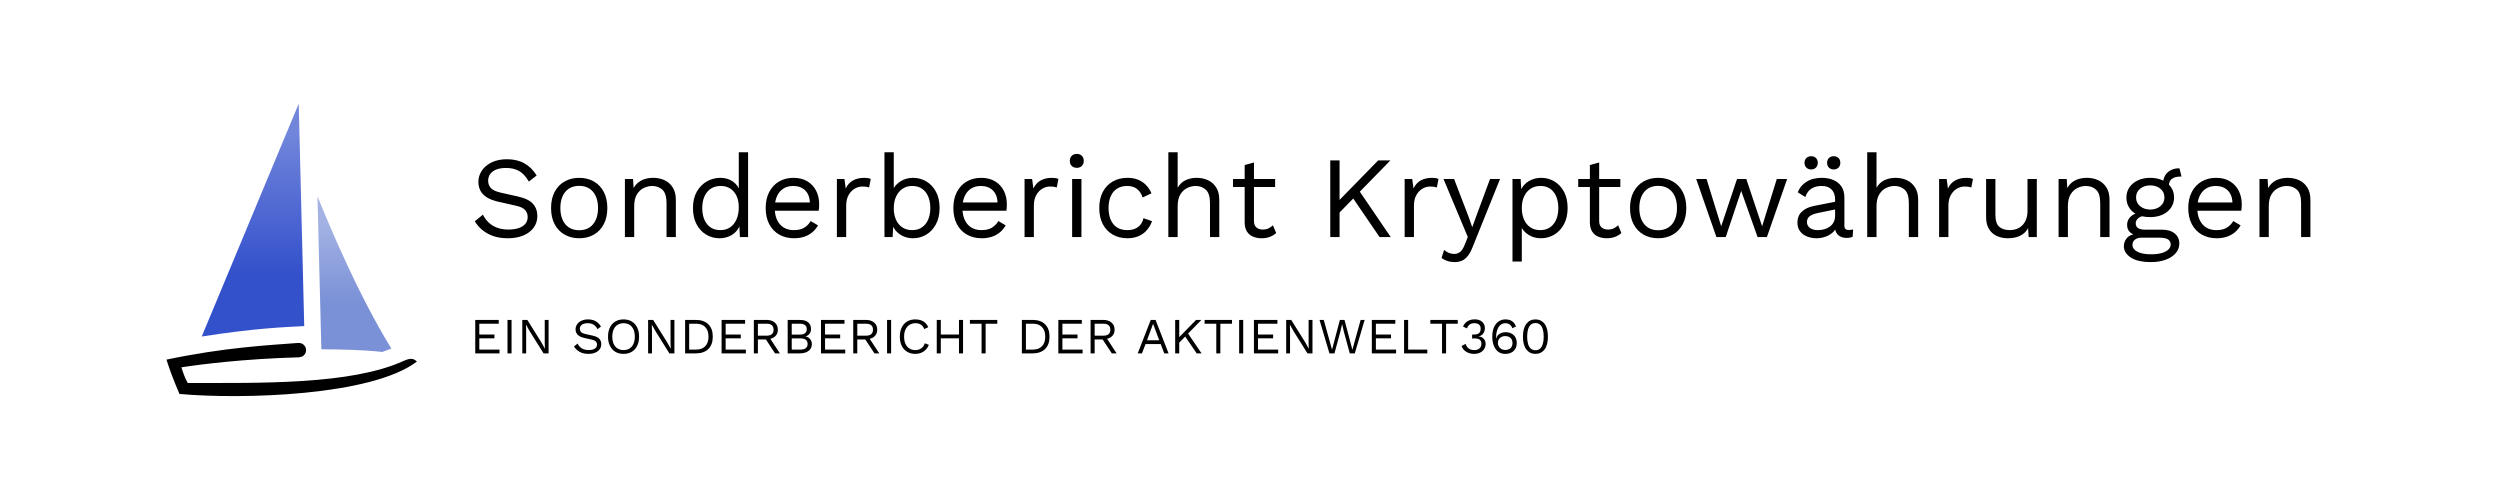 <svg width="2268" height="454" xmlns="http://www.w3.org/2000/svg" xmlns:xlink="http://www.w3.org/1999/xlink" overflow="hidden"><rect width="100%" height="100%" fill="#333333" stroke="none"/><defs><clipPath id="clip0"><rect x="0" y="0" width="2268" height="454"/></clipPath><linearGradient x1="229.5" y1="305.291" x2="229.5" y2="94.09" gradientUnits="userSpaceOnUse" spreadMethod="reflect" id="fill1"><stop offset="0" stop-color="#3451CC"/><stop offset="0.27" stop-color="#3451CC"/><stop offset="0.88" stop-color="#3451CC" stop-opacity="0.698"/><stop offset="1" stop-color="#3451CC" stop-opacity="0.698"/></linearGradient><linearGradient x1="321.5" y1="319.305" x2="321.5" y2="178.17" gradientUnits="userSpaceOnUse" spreadMethod="reflect" id="fill2"><stop offset="0" stop-color="#7B91D7"/><stop offset="0.32" stop-color="#7B91D7"/><stop offset="0.83" stop-color="#7B91D7" stop-opacity="0.698"/><stop offset="1" stop-color="#7B91D7" stop-opacity="0.698"/></linearGradient></defs><g clip-path="url(#clip0)"><rect x="0" y="0" width="2268" height="454.434" fill="#FFFFFF"/><path d="M270.999 94.09 183 305.291C231.801 297.722 257.112 296.82 276 295.822L270.999 94.09Z" fill="url(#fill1)" fill-rule="evenodd"/><path d="M288 178.17 291.536 316.872C311.417 317.011 330.628 317.437 346.876 319.305L355 316.2C324.415 266.092 300.234 207.919 288 178.17Z" fill="url(#fill2)" fill-rule="evenodd"/><path d="M270.608 311.11 270.617 311.215 271.139 311.11C274.743 311.11 277.664 314.029 277.664 317.63 277.664 320.331 276.021 322.648 273.679 323.638L271.656 324.046 271.663 324.145C221.915 325.455 181.374 330.598 164.524 333.25 166.666 339.767 167.754 342.547 170.279 347.435 235.215 347.371 318.567 349.32 366.429 327.307 373.783 323.953 375.957 326.062 378.227 327.978 337.239 359.288 219.261 362.451 162.798 357.403 157.235 344.24 154.357 336.732 151 326.253 203.722 315.167 243.208 313.186 270.608 311.11ZM718.263 307.01 718.263 317.131 726.228 317.131C728.407 317.131 730.026 316.687 731.085 315.797 732.144 314.908 732.674 313.666 732.674 312.071 732.674 310.445 732.144 309.195 731.085 308.321 730.026 307.447 728.407 307.01 726.228 307.01ZM1365.5 304.894C1364.18 304.894 1363.02 305.162 1362.02 305.699 1361.03 306.236 1360.25 306.972 1359.7 307.907 1359.15 308.843 1358.87 309.924 1358.87 311.151 1358.87 312.316 1359.16 313.382 1359.74 314.348 1360.33 315.314 1361.12 316.081 1362.11 316.648 1363.11 317.216 1364.24 317.499 1365.5 317.499 1367.59 317.499 1369.21 316.94 1370.38 315.82 1371.55 314.701 1372.13 313.144 1372.13 311.151 1372.13 309.863 1371.87 308.751 1371.35 307.815 1370.82 306.88 1370.07 306.159 1369.09 305.653 1368.11 305.147 1366.91 304.894 1365.5 304.894ZM1046.08 293.761 1040.55 308.712 1051.65 308.712ZM993.065 293.669 993.065 304.526 1000.85 304.526C1003.03 304.526 1004.64 304.074 1005.7 303.169 1006.76 302.264 1007.29 300.907 1007.29 299.097 1007.29 297.288 1006.76 295.931 1005.7 295.026 1004.64 294.121 1003.03 293.669 1000.85 293.669ZM930.719 293.669 930.719 317.131 937.211 317.131C940.679 317.131 943.388 316.096 945.337 314.026 947.286 311.956 948.26 309.08 948.26 305.4 948.26 301.72 947.286 298.844 945.337 296.774 943.388 294.704 940.679 293.669 937.211 293.669ZM777.732 293.669 777.732 304.526 785.512 304.526C787.692 304.526 789.311 304.074 790.37 303.169 791.429 302.264 791.958 300.907 791.958 299.097 791.958 297.288 791.429 295.931 790.37 295.026 789.311 294.121 787.692 293.669 785.512 293.669ZM718.263 293.669 718.263 303.56 725.445 303.56C729.743 303.56 731.891 301.904 731.891 298.591 731.891 295.309 729.743 293.669 725.445 293.669ZM687.57 293.669 687.57 304.526 695.351 304.526C697.53 304.526 699.149 304.074 700.208 303.169 701.267 302.264 701.796 300.907 701.796 299.097 701.796 297.288 701.267 295.931 700.208 295.026 699.149 294.121 697.53 293.669 695.351 293.669ZM625.224 293.669 625.224 317.131 631.715 317.131C635.184 317.131 637.893 316.096 639.842 314.026 641.791 311.956 642.765 309.08 642.765 305.4 642.765 301.72 641.791 298.844 639.842 296.774 637.893 294.704 635.184 293.669 631.715 293.669ZM565.686 293.209C563.599 293.209 561.788 293.692 560.253 294.658 558.719 295.624 557.537 297.019 556.708 298.844 555.88 300.669 555.465 302.854 555.465 305.4 555.465 307.946 555.88 310.131 556.708 311.956 557.537 313.781 558.719 315.176 560.253 316.142 561.788 317.108 563.599 317.591 565.686 317.591 567.804 317.591 569.623 317.108 571.142 316.142 572.661 315.176 573.835 313.781 574.664 311.956 575.493 310.131 575.907 307.946 575.907 305.4 575.907 302.854 575.493 300.669 574.664 298.844 573.835 297.019 572.661 295.624 571.142 294.658 569.623 293.692 567.804 293.209 565.686 293.209ZM1392.95 293.071C1391.32 293.071 1389.95 293.538 1388.83 294.474 1387.71 295.409 1386.86 296.797 1386.29 298.637 1385.73 300.477 1385.44 302.732 1385.44 305.4 1385.44 308.068 1385.73 310.323 1386.29 312.163 1386.86 314.003 1387.71 315.391 1388.83 316.326 1389.95 317.262 1391.32 317.729 1392.95 317.729 1394.57 317.729 1395.95 317.262 1397.07 316.326 1398.19 315.391 1399.03 314.003 1399.6 312.163 1400.17 310.323 1400.45 308.068 1400.45 305.4 1400.45 302.732 1400.17 300.477 1399.6 298.637 1399.03 296.797 1398.19 295.409 1397.07 294.474 1395.95 293.538 1394.57 293.071 1392.95 293.071ZM1297.61 290.218 1322.47 290.218 1322.47 293.669 1311.89 293.669 1311.89 320.582 1308.2 320.582 1308.2 293.669 1297.61 293.669ZM1273.78 290.218 1277.46 290.218 1277.46 317.131 1294.86 317.131 1294.86 320.582 1273.78 320.582ZM1244.52 290.218 1265.84 290.218 1265.84 293.669 1248.2 293.669 1248.2 303.468 1261.92 303.468 1261.92 306.918 1248.2 306.918 1248.2 317.131 1266.53 317.131 1266.53 320.582 1244.52 320.582ZM1197.08 290.218 1200.91 290.218 1208.41 317.223 1215.55 290.218 1219.74 290.218 1226.87 317.315 1234.38 290.218 1238.01 290.218 1229.08 320.582 1224.52 320.582 1219.14 300.891 1217.57 294.037 1217.53 294.037 1215.96 300.891 1210.62 320.582 1206.06 320.582ZM1166.83 290.218 1171.39 290.218 1184.05 310.461 1187.32 316.303 1187.36 316.303 1187.18 311.657 1187.18 290.218 1190.68 290.218 1190.68 320.582 1186.12 320.582 1173.41 300.247 1170.19 294.543 1170.14 294.543 1170.33 299.143 1170.33 320.582 1166.83 320.582ZM1137.57 290.218 1158.89 290.218 1158.89 293.669 1141.26 293.669 1141.26 303.468 1154.98 303.468 1154.98 306.918 1141.26 306.918 1141.26 317.131 1159.58 317.131 1159.58 320.582 1137.57 320.582ZM1124.15 290.218 1127.83 290.218 1127.83 320.582 1124.15 320.582ZM1092.83 290.218 1117.69 290.218 1117.69 293.669 1107.1 293.669 1107.1 320.582 1103.42 320.582 1103.42 293.669 1092.83 293.669ZM1066.12 290.218 1069.8 290.218 1069.8 305.862 1085.08 290.218 1089.92 290.218 1077.82 302.604 1090.06 320.582 1085.64 320.582 1075.21 305.304 1069.8 310.833 1069.8 320.582 1066.12 320.582ZM1043.96 290.218 1048.33 290.218 1060.12 320.582 1056.21 320.582 1052.98 312.163 1039.22 312.163 1035.99 320.582 1032.13 320.582ZM989.382 290.218 1000.89 290.218C1003.99 290.218 1006.48 291.016 1008.35 292.61 1010.22 294.205 1011.16 296.368 1011.16 299.097 1011.16 301.827 1010.22 303.951 1008.33 305.469 1007.38 306.228 1006.29 306.797 1005.04 307.177L1004.32 307.332 1013 320.582 1008.63 320.582 1000.33 307.976 993.065 307.976 993.065 320.582 989.382 320.582ZM960.127 290.218 981.444 290.218 981.444 293.669 963.81 293.669 963.81 303.468 977.53 303.468 977.53 306.918 963.81 306.918 963.81 317.131 982.134 317.131 982.134 320.582 960.127 320.582ZM927.036 290.218 936.842 290.218C941.6 290.218 945.337 291.529 948.053 294.152 950.77 296.774 952.128 300.523 952.128 305.4 952.128 310.277 950.77 314.026 948.053 316.648 945.337 319.271 941.6 320.582 936.842 320.582L927.036 320.582ZM879.895 290.218 904.756 290.218 904.756 293.669 894.167 293.669 894.167 320.582 890.484 320.582 890.484 293.669 879.895 293.669ZM849.823 290.218 853.506 290.218 853.506 303.468 869.988 303.468 869.988 290.218 873.672 290.218 873.672 320.582 869.988 320.582 869.988 306.918 853.506 306.918 853.506 320.582 849.823 320.582ZM804.742 290.218 808.425 290.218 808.425 320.582 804.742 320.582ZM774.048 290.218 785.558 290.218C788.659 290.218 791.145 291.016 793.017 292.61 794.889 294.205 795.825 296.368 795.825 299.097 795.825 301.827 794.882 303.951 792.994 305.469 792.05 306.228 790.955 306.797 789.708 307.177L788.987 307.332 797.667 320.582 793.293 320.582 785 307.976 777.732 307.976 777.732 320.582 774.048 320.582ZM744.794 290.218 766.11 290.218 766.11 293.669 748.477 293.669 748.477 303.468 762.197 303.468 762.197 306.918 748.477 306.918 748.477 317.131 766.801 317.131 766.801 320.582 744.794 320.582ZM714.58 290.218 725.399 290.218C728.991 290.218 731.615 290.97 733.272 292.472 734.93 293.975 735.758 296.015 735.758 298.591 735.758 300.125 735.313 301.513 734.423 302.755 733.533 303.997 732.275 304.787 730.648 305.124L730.648 305.17C732.459 305.507 733.894 306.328 734.953 307.631 736.012 308.935 736.541 310.415 736.541 312.071 736.541 314.647 735.574 316.71 733.641 318.259 731.707 319.807 728.945 320.582 725.353 320.582L714.58 320.582ZM683.887 290.218 695.397 290.218C698.497 290.218 700.983 291.016 702.855 292.61 704.727 294.205 705.664 296.368 705.664 299.097 705.664 301.827 704.72 303.951 702.832 305.469 701.888 306.228 700.793 306.797 699.546 307.177L698.825 307.332 707.505 320.582 703.131 320.582 694.838 307.976 687.57 307.976 687.57 320.582 683.887 320.582ZM654.632 290.218 675.949 290.218 675.949 293.669 658.315 293.669 658.315 303.468 672.035 303.468 672.035 306.918 658.315 306.918 658.315 317.131 676.639 317.131 676.639 320.582 654.632 320.582ZM621.54 290.218 631.347 290.218C636.105 290.218 639.842 291.529 642.558 294.152 645.274 296.774 646.632 300.523 646.632 305.4 646.632 310.277 645.274 314.026 642.558 316.648 639.842 319.271 636.105 320.582 631.347 320.582L621.54 320.582ZM587.97 290.218 592.528 290.218 605.189 310.461 608.457 316.303 608.504 316.303 608.319 311.657 608.319 290.218 611.818 290.218 611.818 320.582 607.26 320.582 594.553 300.247 591.331 294.543 591.284 294.543 591.469 299.143 591.469 320.582 587.97 320.582ZM473.829 290.218 478.387 290.218 491.048 310.461 494.316 316.303 494.362 316.303 494.178 311.657 494.178 290.218 497.677 290.218 497.677 320.582 493.119 320.582 480.412 300.247 477.19 294.543 477.143 294.543 477.328 299.143 477.328 320.582 473.829 320.582ZM460.4 290.218 464.083 290.218 464.083 320.582 460.4 320.582ZM431.146 290.218 452.462 290.218 452.462 293.669 434.829 293.669 434.829 303.468 448.549 303.468 448.549 306.918 434.829 306.918 434.829 317.131 453.153 317.131 453.153 320.582 431.146 320.582ZM1392.95 289.758C1396.41 289.758 1399.17 291.092 1401.21 293.761 1403.25 296.429 1404.27 300.309 1404.27 305.4 1404.27 310.491 1403.25 314.371 1401.21 317.039 1399.17 319.708 1396.41 321.042 1392.95 321.042 1389.51 321.042 1386.76 319.708 1384.71 317.039 1382.65 314.371 1381.62 310.491 1381.62 305.4 1381.62 300.309 1382.65 296.429 1384.71 293.761 1386.76 291.092 1389.51 289.758 1392.95 289.758ZM1365.68 289.758C1367.31 289.758 1368.73 289.98 1369.94 290.425 1371.15 290.87 1372.21 291.56 1373.1 292.495 1373.99 293.431 1374.74 294.65 1375.35 296.153L1371.94 297.763C1371.48 296.352 1370.74 295.24 1369.71 294.428 1368.68 293.615 1367.26 293.209 1365.45 293.209 1364.13 293.209 1362.97 293.538 1361.95 294.198 1360.94 294.857 1360.08 295.77 1359.38 296.935 1358.67 298.1 1358.14 299.465 1357.79 301.029 1357.43 302.594 1357.26 304.281 1357.26 306.09 1357.26 306.151 1357.26 306.243 1357.26 306.366 1357.26 306.489 1357.26 306.673 1357.26 306.918L1357.44 306.918C1357.78 305.599 1358.4 304.534 1359.31 303.721 1360.21 302.908 1361.24 302.31 1362.39 301.927 1363.54 301.543 1364.67 301.352 1365.78 301.352 1367.83 301.352 1369.63 301.75 1371.16 302.548 1372.7 303.345 1373.89 304.48 1374.73 305.952 1375.57 307.424 1376 309.172 1376 311.197 1376 313.19 1375.57 314.931 1374.71 316.418 1373.85 317.906 1372.64 319.048 1371.09 319.846 1369.54 320.643 1367.69 321.042 1365.54 321.042 1363 321.042 1360.85 320.367 1359.1 319.018 1357.35 317.668 1356.03 315.82 1355.14 313.474 1354.25 311.128 1353.8 308.436 1353.8 305.4 1353.8 301.996 1354.33 299.136 1355.37 296.82 1356.41 294.504 1357.83 292.748 1359.63 291.552 1361.42 290.356 1363.44 289.758 1365.68 289.758ZM830.325 289.758C832.289 289.758 834.039 290.026 835.573 290.563 837.108 291.1 838.42 291.897 839.51 292.956 840.599 294.014 841.467 295.309 842.111 296.843L838.474 298.545C837.799 296.797 836.824 295.47 835.55 294.566 834.277 293.661 832.627 293.209 830.601 293.209 828.545 293.209 826.734 293.692 825.168 294.658 823.603 295.624 822.383 297.012 821.508 298.821 820.633 300.631 820.196 302.824 820.196 305.4 820.196 307.946 820.61 310.131 821.439 311.956 822.268 313.781 823.449 315.176 824.984 316.142 826.519 317.108 828.33 317.591 830.417 317.591 832.443 317.591 834.208 317.078 835.712 316.05 837.216 315.023 838.305 313.482 838.98 311.427L842.664 312.807C842.019 314.524 841.098 316.004 839.901 317.246 838.704 318.489 837.3 319.432 835.688 320.076 834.077 320.72 832.32 321.042 830.417 321.042 827.532 321.042 825.038 320.406 822.935 319.133 820.833 317.86 819.206 316.058 818.055 313.727 816.904 311.396 816.329 308.62 816.329 305.4 816.329 302.18 816.904 299.404 818.055 297.073 819.206 294.742 820.833 292.94 822.935 291.667 825.038 290.395 827.501 289.758 830.325 289.758ZM565.686 289.758C568.571 289.758 571.065 290.395 573.168 291.667 575.27 292.94 576.897 294.742 578.048 297.073 579.199 299.404 579.775 302.18 579.775 305.4 579.775 308.62 579.199 311.396 578.048 313.727 576.897 316.058 575.27 317.86 573.168 319.133 571.065 320.406 568.571 321.042 565.686 321.042 562.801 321.042 560.307 320.406 558.205 319.133 556.102 317.86 554.476 316.058 553.324 313.727 552.174 311.396 551.598 308.62 551.598 305.4 551.598 302.18 552.174 299.404 553.324 297.073 554.476 294.742 556.102 292.94 558.205 291.667 560.307 290.395 562.801 289.758 565.686 289.758ZM533.466 289.758C536.136 289.758 538.438 290.303 540.372 291.391 542.306 292.48 543.917 294.083 545.206 296.199L542.121 298.591C540.986 296.628 539.704 295.24 538.277 294.428 536.85 293.615 535.123 293.209 533.098 293.209 531.471 293.209 530.128 293.439 529.069 293.899 528.01 294.359 527.235 294.964 526.744 295.716 526.253 296.467 526.007 297.318 526.007 298.269 526.007 299.343 526.345 300.286 527.02 301.099 527.695 301.911 529.046 302.548 531.072 303.008L537.656 304.48C540.571 305.124 542.605 306.098 543.756 307.401 544.907 308.705 545.482 310.323 545.482 312.255 545.482 313.972 544.999 315.498 544.032 316.832 543.065 318.167 541.707 319.202 539.958 319.938 538.208 320.674 536.152 321.042 533.788 321.042 531.578 321.042 529.637 320.743 527.964 320.145 526.291 319.547 524.856 318.742 523.659 317.729 522.462 316.717 521.48 315.583 520.713 314.325L523.936 311.703C524.519 312.868 525.271 313.896 526.192 314.785 527.112 315.675 528.225 316.365 529.529 316.855 530.834 317.346 532.33 317.591 534.018 317.591 535.584 317.591 536.942 317.4 538.093 317.016 539.244 316.633 540.126 316.066 540.74 315.314 541.354 314.563 541.661 313.65 541.661 312.577 541.661 311.595 541.339 310.714 540.694 309.932 540.05 309.149 538.837 308.559 537.057 308.16L529.921 306.55C528.049 306.121 526.537 305.53 525.386 304.779 524.235 304.028 523.406 303.138 522.9 302.111 522.393 301.083 522.14 299.971 522.14 298.775 522.14 297.15 522.593 295.655 523.498 294.29 524.404 292.925 525.708 291.828 527.412 291 529.115 290.172 531.133 289.758 533.466 289.758ZM1337.68 289.712C1339.79 289.712 1341.54 290.073 1342.92 290.793 1344.3 291.514 1345.34 292.472 1346.03 293.669 1346.72 294.865 1347.07 296.184 1347.07 297.625 1347.07 298.729 1346.91 299.718 1346.61 300.592 1346.3 301.467 1345.88 302.226 1345.34 302.87 1344.8 303.514 1344.2 304.028 1343.52 304.411 1342.85 304.794 1342.13 305.047 1341.36 305.17L1341.36 305.262C1342.37 305.293 1343.27 305.492 1344.05 305.86 1344.83 306.228 1345.5 306.719 1346.05 307.332 1346.61 307.946 1347.03 308.643 1347.32 309.426 1347.61 310.208 1347.76 311.028 1347.76 311.887 1347.76 313.666 1347.32 315.245 1346.45 316.625 1345.57 318.006 1344.35 319.087 1342.79 319.869 1341.22 320.651 1339.39 321.042 1337.31 321.042 1334.61 321.042 1332.22 320.406 1330.15 319.133 1328.08 317.86 1326.67 316.104 1325.94 313.865L1329.62 311.979C1329.99 313.114 1330.49 314.103 1331.14 314.946 1331.78 315.79 1332.63 316.441 1333.69 316.901 1334.75 317.361 1336.08 317.591 1337.68 317.591 1339.03 317.591 1340.16 317.346 1341.08 316.855 1342 316.365 1342.71 315.698 1343.2 314.854 1343.69 314.011 1343.94 313.037 1343.94 311.933 1343.94 310.829 1343.73 309.909 1343.32 309.172 1342.9 308.436 1342.25 307.892 1341.36 307.539 1340.47 307.187 1339.3 307.01 1337.86 307.01 1337.52 307.01 1337.15 307.018 1336.75 307.033 1336.36 307.049 1335.94 307.087 1335.51 307.148L1335.51 303.468C1335.79 303.498 1336.06 303.514 1336.32 303.514 1336.58 303.514 1336.82 303.514 1337.03 303.514 1339.27 303.514 1340.87 303.077 1341.82 302.203 1342.77 301.329 1343.25 299.956 1343.25 298.085 1343.25 296.49 1342.76 295.279 1341.77 294.451 1340.79 293.623 1339.39 293.209 1337.58 293.209 1335.65 293.209 1334.18 293.63 1333.16 294.474 1332.15 295.317 1331.35 296.46 1330.77 297.901L1327.27 296.245C1327.76 294.957 1328.5 293.822 1329.48 292.84 1330.46 291.859 1331.65 291.092 1333.05 290.54 1334.44 289.988 1335.99 289.712 1337.68 289.712ZM1942.58 215.623C1940.33 215.623 1938.43 216.202 1936.88 217.362 1935.34 218.522 1934.56 220.121 1934.56 222.159 1934.56 224.76 1936.06 226.833 1939.05 228.38 1942.04 229.926 1946.17 230.699 1951.44 230.699 1955.52 230.699 1958.88 230.277 1961.52 229.434 1964.16 228.59 1966.11 227.501 1967.38 226.165 1968.64 224.83 1969.27 223.389 1969.27 221.843 1969.27 219.945 1968.52 218.434 1967.01 217.309 1965.49 216.185 1962.77 215.623 1958.83 215.623ZM1664.8 190.033 1649.5 193.166C1646.05 193.869 1643.48 194.853 1641.8 196.118 1640.11 197.383 1639.26 199.14 1639.26 201.39 1639.26 203.568 1640.12 205.343 1641.85 206.714 1643.57 208.084 1646.02 208.77 1649.18 208.77 1651.22 208.77 1653.17 208.506 1655.04 207.979 1656.9 207.452 1658.57 206.643 1660.05 205.554 1661.53 204.465 1662.69 203.094 1663.53 201.442 1664.37 199.791 1664.8 197.84 1664.8 195.591ZM2010.19 168.706C2006.75 168.706 2003.77 169.497 2001.28 171.079 1998.78 172.66 1996.85 174.944 1995.47 177.932 1994.79 179.425 1994.27 181.072 1993.93 182.874L1993.82 183.677 2025.25 183.677 2025.22 182.677C2024.91 178.503 2023.54 175.217 2021.11 172.818 2018.33 170.077 2014.69 168.706 2010.19 168.706ZM1397.46 168.706C1394.08 168.706 1391.13 169.532 1388.59 171.184 1386.06 172.836 1384.09 175.155 1382.69 178.142 1381.28 181.13 1380.57 184.661 1380.57 188.738 1380.57 192.744 1381.26 196.259 1382.63 199.281 1384 202.303 1385.94 204.64 1388.44 206.292 1390.93 207.944 1393.83 208.77 1397.14 208.77 1402.34 208.77 1406.41 206.942 1409.33 203.287 1412.25 199.632 1413.7 194.783 1413.7 188.738 1413.7 182.693 1412.28 177.844 1409.43 174.189 1406.58 170.534 1402.59 168.706 1397.46 168.706ZM889.883 168.706C886.437 168.706 883.465 169.497 880.968 171.079 878.471 172.66 876.537 174.944 875.165 177.932 874.479 179.425 873.965 181.072 873.622 182.874L873.512 183.677 904.941 183.677 904.906 182.677C904.602 178.503 903.235 175.217 900.804 172.818 898.025 170.077 894.385 168.706 889.883 168.706ZM827.499 168.706C824.193 168.706 821.292 169.55 818.795 171.237 816.298 172.924 814.346 175.278 812.939 178.301 811.532 181.323 810.829 184.872 810.829 188.949 810.829 192.955 811.515 196.452 812.886 199.439 814.258 202.426 816.192 204.728 818.689 206.345 821.186 207.961 824.088 208.77 827.394 208.77 832.599 208.77 836.661 206.942 839.58 203.287 842.499 199.632 843.958 194.783 843.958 188.738 843.958 182.693 842.517 177.844 839.633 174.189 836.749 170.534 832.704 168.706 827.499 168.706ZM719.631 168.706C716.184 168.706 713.213 169.497 710.716 171.079 708.219 172.66 706.284 174.944 704.913 177.932 704.227 179.425 703.712 181.072 703.37 182.874L703.259 183.677 734.689 183.677 734.654 182.677C734.35 178.503 732.982 175.217 730.551 172.818 727.773 170.077 724.133 168.706 719.631 168.706ZM653.976 168.706C648.63 168.706 644.48 170.534 641.526 174.189 638.572 177.844 637.095 182.693 637.095 188.738 637.095 194.783 638.536 199.632 641.42 203.287 644.304 206.942 648.349 208.77 653.554 208.77 656.93 208.77 659.867 207.926 662.364 206.239 664.861 204.552 666.795 202.145 668.167 199.017 669.538 195.89 670.224 192.217 670.224 188 670.224 183.994 669.538 180.55 668.167 177.668 666.795 174.786 664.896 172.572 662.469 171.026 660.043 169.48 657.211 168.706 653.976 168.706ZM1504.28 168.601C1500.69 168.601 1497.63 169.409 1495.1 171.026 1492.57 172.642 1490.62 174.944 1489.24 177.932 1487.87 180.919 1487.19 184.521 1487.19 188.738 1487.19 192.885 1487.87 196.47 1489.24 199.492 1490.62 202.514 1492.57 204.834 1495.1 206.45 1497.63 208.067 1500.69 208.875 1504.28 208.875 1507.87 208.875 1510.93 208.067 1513.46 206.45 1515.99 204.834 1517.94 202.514 1519.31 199.492 1520.69 196.47 1521.37 192.885 1521.37 188.738 1521.37 184.521 1520.69 180.919 1519.31 177.932 1517.94 174.944 1515.99 172.642 1513.46 171.026 1510.93 169.409 1507.87 168.601 1504.28 168.601ZM525.447 168.601C521.86 168.601 518.8 169.409 516.268 171.026 513.736 172.642 511.784 174.944 510.412 177.932 509.041 180.919 508.355 184.521 508.355 188.738 508.355 192.885 509.041 196.47 510.412 199.492 511.784 202.514 513.736 204.834 516.268 206.45 518.8 208.067 521.86 208.875 525.447 208.875 529.035 208.875 532.094 208.067 534.626 206.45 537.159 204.834 539.111 202.514 540.482 199.492 541.854 196.47 542.54 192.885 542.54 188.738 542.54 184.521 541.854 180.919 540.482 177.932 539.111 174.944 537.159 172.642 534.626 171.026 532.094 169.409 529.035 168.601 525.447 168.601ZM1950.7 168.179C1947.05 168.179 1943.99 169.181 1941.53 171.184 1939.06 173.187 1937.83 175.841 1937.83 179.144 1937.83 182.377 1939.06 185.013 1941.53 187.051 1943.99 189.089 1947.05 190.109 1950.7 190.109 1954.36 190.109 1957.42 189.089 1959.88 187.051 1962.35 185.013 1963.58 182.377 1963.58 179.144 1963.58 175.841 1962.35 173.187 1959.88 171.184 1957.42 169.181 1954.36 168.179 1950.7 168.179ZM1801.79 162.381 1810.23 162.381 1810.23 194.748C1810.23 200.089 1811.4 203.762 1813.72 205.765 1816.04 207.768 1819.31 208.77 1823.53 208.77 1825.5 208.77 1827.43 208.436 1829.33 207.768 1831.23 207.1 1832.94 206.046 1834.45 204.605 1835.96 203.164 1837.16 201.319 1838.04 199.07 1838.92 196.821 1839.36 194.15 1839.36 191.057L1839.36 162.381 1847.8 162.381 1847.8 215.095 1840.41 215.095 1839.88 207.083C1838.05 210.246 1835.57 212.548 1832.44 213.988 1829.31 215.429 1825.64 216.15 1821.42 216.15 1818.04 216.15 1814.86 215.517 1811.87 214.252 1808.88 212.987 1806.45 210.931 1804.59 208.084 1802.73 205.238 1801.79 201.53 1801.79 196.962ZM1538.78 162.381 1548.17 162.381 1561.46 205.29 1575.81 162.381 1584.25 162.381 1598.6 205.29 1611.9 162.381 1621.29 162.381 1602.93 215.095 1594.49 215.095 1579.61 173.134 1565.58 215.095 1557.14 215.095ZM1309.55 162.381 1319.15 162.381 1332.34 196.751 1335.61 206.134 1339.41 195.696 1351.75 162.381 1360.83 162.381 1336.03 223.951C1334.69 227.396 1333.24 230.119 1331.65 232.122 1330.07 234.125 1328.31 235.566 1326.38 236.445 1324.44 237.323 1322.21 237.763 1319.68 237.763 1317.29 237.763 1315.09 237.429 1313.08 236.761 1311.08 236.093 1309.3 235.197 1307.76 234.073L1310.08 226.693C1311.48 227.958 1312.98 228.889 1314.56 229.487 1316.14 230.084 1317.71 230.383 1319.26 230.383 1321.08 230.383 1322.81 229.82 1324.43 228.696 1326.04 227.571 1327.52 225.287 1328.86 221.843L1331.6 214.99 1326.32 202.444ZM972.641 162.381 981.081 162.381 981.081 215.095 972.641 215.095ZM2075.43 161.326C2079.22 161.326 2082.67 162.047 2085.77 163.488 2088.86 164.929 2091.34 167.125 2093.2 170.077 2095.07 173.029 2096 176.789 2096 181.358L2096 215.095 2087.56 215.095 2087.56 184.31C2087.56 178.476 2086.31 174.417 2083.81 172.133 2081.32 169.849 2078.24 168.706 2074.58 168.706 2072.05 168.706 2069.52 169.304 2066.98 170.499 2064.45 171.694 2062.36 173.626 2060.71 176.297 2059.05 178.968 2058.23 182.553 2058.23 187.051L2058.23 215.095 2049.79 215.095 2049.79 162.381 2057.17 162.381 2057.69 170.628 2058.52 169.22C2059.27 168.087 2060.13 167.09 2061.08 166.229 2062.98 164.507 2065.17 163.259 2067.67 162.486 2070.17 161.713 2072.75 161.326 2075.43 161.326ZM2010.4 161.326C2015.33 161.326 2019.53 162.381 2023.01 164.489 2026.49 166.598 2029.15 169.462 2030.98 173.082 2032.81 176.702 2033.72 180.761 2033.72 185.259 2033.72 186.454 2033.69 187.543 2033.62 188.527 2033.55 189.511 2033.44 190.39 2033.3 191.163L1993.52 191.163 1993.55 191.743C1993.81 194.642 1994.47 197.225 1995.53 199.492 1996.93 202.514 1998.92 204.816 2001.49 206.397 2004.06 207.979 2007.13 208.77 2010.72 208.77 2014.59 208.77 2017.74 208.032 2020.16 206.556 2022.59 205.08 2024.54 203.076 2026.02 200.546L2032.67 204.447C2031.33 206.837 2029.62 208.91 2027.55 210.667 2025.47 212.425 2023.05 213.778 2020.27 214.726 2017.49 215.675 2014.38 216.15 2010.93 216.15 2005.94 216.15 2001.49 215.06 1997.58 212.881 1993.68 210.702 1990.64 207.557 1988.46 203.445 1986.28 199.334 1985.19 194.431 1985.19 188.738 1985.19 183.045 1986.28 178.142 1988.46 174.031 1990.64 169.919 1993.63 166.774 1997.43 164.595 2001.22 162.416 2005.55 161.326 2010.4 161.326ZM1893.18 161.326C1896.98 161.326 1900.43 162.047 1903.52 163.488 1906.62 164.929 1909.1 167.125 1910.96 170.077 1912.83 173.029 1913.76 176.789 1913.76 181.358L1913.76 215.095 1905.32 215.095 1905.32 184.31C1905.32 178.476 1904.07 174.417 1901.57 172.133 1899.07 169.849 1896 168.706 1892.34 168.706 1889.81 168.706 1887.28 169.304 1884.74 170.499 1882.21 171.694 1880.12 173.626 1878.47 176.297 1876.81 178.968 1875.99 182.553 1875.99 187.051L1875.99 215.095 1867.55 215.095 1867.55 162.381 1874.93 162.381 1875.45 170.628 1876.28 169.22C1877.03 168.087 1877.88 167.09 1878.83 166.229 1880.73 164.507 1882.93 163.259 1885.43 162.486 1887.93 161.713 1890.51 161.326 1893.18 161.326ZM1784.06 161.326C1784.97 161.326 1785.98 161.397 1787.07 161.537 1788.16 161.678 1789.09 161.959 1789.86 162.381L1788.38 170.077C1787.61 169.796 1786.77 169.585 1785.85 169.444 1784.94 169.304 1783.64 169.234 1781.95 169.234 1779.77 169.234 1777.57 169.866 1775.35 171.131 1773.14 172.396 1771.29 174.312 1769.82 176.877 1768.34 179.443 1767.6 182.693 1767.6 186.629L1767.6 215.095 1759.16 215.095 1759.16 162.381 1766.02 162.381 1767.18 171.026C1768.65 167.793 1770.82 165.368 1773.67 163.751 1776.52 162.135 1779.98 161.326 1784.06 161.326ZM1652.87 161.326C1656.67 161.326 1660.12 161.976 1663.21 163.277 1666.31 164.577 1668.75 166.545 1670.55 169.181 1672.34 171.817 1673.24 175.208 1673.24 179.355L1673.24 204.869C1673.24 207.399 1674.57 208.664 1677.25 208.664 1678.58 208.664 1679.88 208.488 1681.15 208.137L1680.73 214.779C1679.32 215.482 1677.49 215.833 1675.24 215.833 1673.2 215.833 1671.37 215.447 1669.75 214.674 1668.14 213.901 1666.87 212.723 1665.96 211.142 1665.5 210.351 1665.16 209.459 1664.93 208.467L1664.9 208.286 1663.79 209.755C1663.35 210.249 1662.88 210.711 1662.37 211.142 1660.33 212.864 1658.04 214.129 1655.51 214.937 1652.98 215.746 1650.48 216.15 1648.02 216.15 1644.93 216.15 1642.04 215.623 1639.37 214.568 1636.7 213.514 1634.57 211.915 1632.99 209.771 1631.4 207.628 1630.61 204.974 1630.61 201.811 1630.61 197.875 1631.93 194.625 1634.57 192.059 1637.21 189.494 1640.88 187.754 1645.59 186.84L1664.8 183.061 1664.8 181.042C1664.8 177.106 1663.74 174.066 1661.63 171.922 1659.52 169.778 1656.53 168.706 1652.66 168.706 1649 168.706 1645.91 169.497 1643.38 171.079 1640.85 172.66 1638.98 175.208 1637.79 178.722L1630.93 174.505C1632.33 170.569 1634.94 167.389 1638.74 164.964 1642.53 162.539 1647.25 161.326 1652.87 161.326ZM1504.28 161.326C1509.27 161.326 1513.69 162.416 1517.52 164.595 1521.35 166.774 1524.36 169.919 1526.54 174.031 1528.72 178.142 1529.81 183.045 1529.81 188.738 1529.81 194.431 1528.72 199.334 1526.54 203.445 1524.36 207.557 1521.35 210.702 1517.52 212.881 1513.69 215.06 1509.27 216.15 1504.28 216.15 1499.36 216.15 1494.96 215.06 1491.09 212.881 1487.22 210.702 1484.2 207.557 1482.02 203.445 1479.84 199.334 1478.75 194.431 1478.75 188.738 1478.75 183.045 1479.84 178.142 1482.02 174.031 1484.2 169.919 1487.22 166.774 1491.09 164.595 1494.96 162.416 1499.36 161.326 1504.28 161.326ZM1398.3 161.326C1402.59 161.326 1406.55 162.416 1410.17 164.595 1413.79 166.774 1416.69 169.901 1418.87 173.978 1421.06 178.055 1422.15 182.975 1422.15 188.738 1422.15 194.431 1421.04 199.334 1418.82 203.445 1416.61 207.557 1413.67 210.702 1410.01 212.881 1406.35 215.06 1402.34 216.15 1397.98 216.15 1393.62 216.15 1389.81 215.078 1386.54 212.934 1384.08 211.326 1382.15 209.392 1380.75 207.132L1380.57 206.796 1380.57 237.236 1372.13 237.236 1372.13 162.381 1379.52 162.381 1380.05 171.653 1380.81 170.301C1381.5 169.22 1382.3 168.214 1383.21 167.283 1385.04 165.421 1387.26 163.962 1389.86 162.908 1392.46 161.854 1395.28 161.326 1398.3 161.326ZM1299.2 161.326C1300.11 161.326 1301.12 161.397 1302.21 161.537 1303.3 161.678 1304.23 161.959 1305 162.381L1303.52 170.077C1302.75 169.796 1301.91 169.585 1300.99 169.444 1300.08 169.304 1298.78 169.234 1297.09 169.234 1294.91 169.234 1292.71 169.866 1290.49 171.131 1288.28 172.396 1286.43 174.312 1284.96 176.877 1283.48 179.443 1282.74 182.693 1282.74 186.629L1282.74 215.095 1274.3 215.095 1274.3 162.381 1281.16 162.381 1282.32 171.026C1283.79 167.793 1285.96 165.368 1288.81 163.751 1291.66 162.135 1295.12 161.326 1299.2 161.326ZM1022.78 161.326C1026.43 161.326 1029.65 161.889 1032.43 163.013 1035.21 164.138 1037.62 165.754 1039.66 167.863 1041.7 169.972 1043.35 172.467 1044.62 175.348L1036.6 179.144C1035.47 175.77 1033.77 173.187 1031.48 171.395 1029.19 169.603 1026.22 168.706 1022.57 168.706 1019.05 168.706 1016.02 169.497 1013.49 171.079 1010.96 172.66 1009.02 174.944 1007.69 177.932 1006.35 180.919 1005.68 184.521 1005.68 188.738 1005.68 192.885 1006.35 196.47 1007.69 199.492 1009.02 202.514 1010.96 204.816 1013.49 206.397 1016.02 207.979 1019.05 208.77 1022.57 208.77 1025.31 208.77 1027.68 208.348 1029.69 207.504 1031.69 206.661 1033.34 205.431 1034.65 203.814 1035.95 202.198 1036.84 200.23 1037.34 197.91L1045.14 200.652C1043.95 203.885 1042.31 206.661 1040.24 208.98 1038.16 211.3 1035.67 213.075 1032.75 214.305 1029.83 215.535 1026.5 216.15 1022.78 216.15 1017.85 216.15 1013.46 215.06 1009.59 212.881 1005.72 210.702 1002.69 207.557 1000.51 203.445 998.333 199.334 997.243 194.431 997.243 188.738 997.243 183.045 998.333 178.142 1000.51 174.031 1002.69 169.919 1005.72 166.774 1009.59 164.595 1013.46 162.416 1017.85 161.326 1022.78 161.326ZM954.378 161.326C955.292 161.326 956.295 161.397 957.385 161.537 958.475 161.678 959.407 161.959 960.181 162.381L958.704 170.077C957.93 169.796 957.086 169.585 956.172 169.444 955.257 169.304 953.956 169.234 952.268 169.234 950.087 169.234 947.889 169.866 945.674 171.131 943.458 172.396 941.611 174.312 940.134 176.877 938.657 179.443 937.919 182.693 937.919 186.629L937.919 215.095 929.478 215.095 929.478 162.381 936.336 162.381 937.497 171.026C938.974 167.793 941.137 165.368 943.985 163.751 946.834 162.135 950.298 161.326 954.378 161.326ZM890.095 161.326C895.018 161.326 899.221 162.381 902.703 164.489 906.185 166.598 908.84 169.462 910.669 173.082 912.497 176.702 913.412 180.761 913.412 185.259 913.412 186.454 913.377 187.543 913.306 188.527 913.236 189.511 913.131 190.39 912.99 191.163L873.214 191.163 873.24 191.743C873.503 194.642 874.163 197.225 875.218 199.492 876.625 202.514 878.612 204.816 881.179 206.397 883.746 207.979 886.824 208.77 890.411 208.77 894.28 208.77 897.427 208.032 899.854 206.556 902.281 205.08 904.233 203.076 905.71 200.546L912.357 204.447C911.02 206.837 909.315 208.91 907.24 210.667 905.165 212.425 902.738 213.778 899.96 214.726 897.181 215.675 894.069 216.15 890.622 216.15 885.628 216.15 881.179 215.06 877.275 212.881 873.371 210.702 870.329 207.557 868.149 203.445 865.968 199.334 864.878 194.431 864.878 188.738 864.878 183.045 865.968 178.142 868.149 174.031 870.329 169.919 873.319 166.774 877.117 164.595 880.915 162.416 885.241 161.326 890.095 161.326ZM784.126 161.326C785.04 161.326 786.042 161.397 787.133 161.537 788.223 161.678 789.155 161.959 789.928 162.381L788.451 170.077C787.678 169.796 786.834 169.585 785.919 169.444 785.005 169.304 783.703 169.234 782.015 169.234 779.835 169.234 777.637 169.866 775.421 171.131 773.205 172.396 771.359 174.312 769.882 176.877 768.405 179.443 767.666 182.693 767.666 186.629L767.666 215.095 759.225 215.095 759.225 162.381 766.083 162.381 767.244 171.026C768.721 167.793 770.884 165.368 773.733 163.751 776.582 162.135 780.046 161.326 784.126 161.326ZM719.842 161.326C724.766 161.326 728.968 162.381 732.45 164.489 735.932 166.598 738.587 169.462 740.416 173.082 742.245 176.702 743.159 180.761 743.159 185.259 743.159 186.454 743.124 187.543 743.054 188.527 742.984 189.511 742.878 190.39 742.737 191.163L702.962 191.163 702.987 191.743C703.251 194.642 703.91 197.225 704.965 199.492 706.372 202.514 708.359 204.816 710.927 206.397 713.494 207.979 716.571 208.77 720.159 208.77 724.027 208.77 727.175 208.032 729.602 206.556 732.028 205.08 733.98 203.076 735.457 200.546L742.104 204.447C740.768 206.837 739.062 208.91 736.987 210.667 734.912 212.425 732.486 213.778 729.707 214.726 726.929 215.675 723.816 216.15 720.369 216.15 715.376 216.15 710.927 215.06 707.023 212.881 703.119 210.702 700.077 207.557 697.896 203.445 695.716 199.334 694.625 194.431 694.625 188.738 694.625 183.045 695.716 178.142 697.896 174.031 700.077 169.919 703.066 166.774 706.864 164.595 710.663 162.416 714.989 161.326 719.842 161.326ZM592.551 161.326C596.349 161.326 599.796 162.047 602.89 163.488 605.985 164.929 608.465 167.125 610.329 170.077 612.193 173.029 613.125 176.789 613.125 181.358L613.125 215.095 604.684 215.095 604.684 184.31C604.684 178.476 603.436 174.417 600.939 172.133 598.442 169.849 595.364 168.706 591.707 168.706 589.174 168.706 586.642 169.304 584.11 170.499 581.578 171.694 579.485 173.626 577.832 176.297 576.179 178.968 575.353 182.553 575.353 187.051L575.353 215.095 566.912 215.095 566.912 162.381 574.298 162.381 574.813 170.628 575.643 169.22C576.399 168.087 577.252 167.09 578.202 166.229 580.101 164.507 582.299 163.259 584.796 162.486 587.293 161.713 589.878 161.326 592.551 161.326ZM525.447 161.326C530.441 161.326 534.855 162.416 538.689 164.595 542.522 166.774 545.529 169.919 547.71 174.031 549.89 178.142 550.98 183.045 550.98 188.738 550.98 194.431 549.89 199.334 547.71 203.445 545.529 207.557 542.522 210.702 538.689 212.881 534.855 215.06 530.441 216.15 525.447 216.15 520.523 216.15 516.127 215.06 512.259 212.881 508.39 210.702 505.365 207.557 503.185 203.445 501.004 199.334 499.914 194.431 499.914 188.738 499.914 183.045 501.004 178.142 503.185 174.031 505.365 169.919 508.39 166.774 512.259 164.595 516.127 162.416 520.523 161.326 525.447 161.326ZM1976.66 152.681C1976.73 152.681 1976.82 152.681 1976.92 152.681 1977.03 152.681 1977.12 152.681 1977.19 152.681L1979.09 160.167C1979.02 160.167 1978.91 160.167 1978.77 160.167 1978.63 160.167 1978.49 160.167 1978.35 160.167 1974.9 160.167 1972.25 160.852 1970.38 162.223 1968.98 163.25 1968.11 164.743 1967.76 166.7L1967.69 167.597 1968.08 167.972C1968.63 168.567 1969.13 169.198 1969.59 169.866 1971.42 172.537 1972.33 175.63 1972.33 179.144 1972.33 182.588 1971.42 185.663 1969.59 188.369 1967.76 191.075 1965.21 193.184 1961.94 194.695 1958.67 196.206 1954.93 196.962 1950.7 196.962 1948.09 196.962 1945.71 196.727 1943.55 196.257L1943.32 196.197 1942.59 196.395C1941.37 196.825 1940.4 197.383 1939.68 198.069 1938.24 199.439 1937.52 200.933 1937.52 202.549 1937.52 204.517 1938.24 205.976 1939.68 206.925 1941.12 207.873 1943.14 208.348 1945.75 208.348L1961.15 208.348C1966.14 208.348 1970.05 209.49 1972.86 211.774 1975.68 214.059 1977.08 217.099 1977.08 220.894 1977.08 224.338 1975.94 227.325 1973.65 229.856 1971.37 232.386 1968.31 234.336 1964.47 235.707 1960.64 237.077 1956.33 237.763 1951.55 237.763 1943.25 237.763 1937.04 236.357 1932.93 233.546 1928.81 230.734 1926.75 227.36 1926.75 223.424 1926.75 220.613 1927.69 218.1 1929.55 215.886 1930.72 214.502 1932.38 213.496 1934.55 212.867L1935.41 212.658 1934.94 212.446C1933.93 211.911 1933.01 211.265 1932.19 210.509 1930.54 208.998 1929.71 206.802 1929.71 203.92 1929.71 201.038 1930.78 198.561 1932.93 196.487 1934 195.45 1935.33 194.611 1936.92 193.97L1937.3 193.852 1936.14 193.127C1935.63 192.762 1935.13 192.371 1934.67 191.954 1930.94 188.615 1929.08 184.345 1929.08 179.144 1929.08 175.63 1930.01 172.537 1931.87 169.866 1933.74 167.195 1936.29 165.104 1939.52 163.593 1942.76 162.082 1946.48 161.326 1950.7 161.326 1954.93 161.326 1958.67 162.082 1961.94 163.593L1962.58 163.937 1962.89 162.328C1963.21 161.133 1963.68 160.026 1964.32 159.007 1965.58 156.969 1967.31 155.405 1969.49 154.315 1971.67 153.226 1974.06 152.681 1976.66 152.681ZM1450.77 147.41 1450.77 162.381 1469.97 162.381 1469.97 169.655 1450.77 169.655 1450.77 200.546C1450.77 203.147 1451.51 205.08 1452.98 206.345 1454.46 207.61 1456.36 208.242 1458.68 208.242 1460.72 208.242 1462.48 207.891 1463.96 207.188 1465.43 206.485 1466.77 205.536 1467.96 204.342L1470.92 211.405C1469.3 212.881 1467.38 214.041 1465.17 214.885 1462.95 215.728 1460.4 216.15 1457.52 216.15 1454.85 216.15 1452.35 215.675 1450.03 214.726 1447.71 213.778 1445.86 212.266 1444.49 210.193 1443.12 208.119 1442.4 205.396 1442.33 202.022L1442.33 169.655 1431.78 169.655 1431.78 162.381 1442.33 162.381 1442.33 149.729ZM1137.6 147.41 1137.6 162.381 1156.8 162.381 1156.8 169.655 1137.6 169.655 1137.6 200.546C1137.6 203.147 1138.34 205.08 1139.81 206.345 1141.29 207.61 1143.19 208.242 1145.51 208.242 1147.55 208.242 1149.31 207.891 1150.79 207.188 1152.26 206.485 1153.6 205.536 1154.8 204.342L1157.75 211.405C1156.13 212.881 1154.22 214.041 1152 214.885 1149.78 215.728 1147.23 216.15 1144.35 216.15 1141.68 216.15 1139.18 215.675 1136.86 214.726 1134.54 213.778 1132.69 212.266 1131.32 210.193 1129.95 208.119 1129.23 205.396 1129.16 202.022L1129.16 169.655 1118.61 169.655 1118.61 162.381 1129.16 162.381 1129.16 149.729ZM1206.82 145.512 1215.26 145.512 1215.26 181.361 1250.29 145.512 1261.37 145.512 1233.64 173.896 1261.69 215.095 1251.56 215.095 1227.66 180.083 1215.26 192.755 1215.26 215.095 1206.82 215.095ZM459.936 144.458C466.055 144.458 471.331 145.705 475.762 148.2 480.194 150.696 483.886 154.368 486.841 159.218L479.772 164.7C477.169 160.202 474.232 157.021 470.962 155.159 467.691 153.296 463.734 152.365 459.092 152.365 455.364 152.365 452.287 152.892 449.86 153.946 447.433 155.001 445.657 156.389 444.532 158.111 443.406 159.833 442.844 161.783 442.844 163.962 442.844 166.422 443.617 168.583 445.165 170.446 446.712 172.309 449.807 173.767 454.45 174.821L469.537 178.195C476.219 179.671 480.879 181.903 483.517 184.89 486.155 187.877 487.474 191.585 487.474 196.013 487.474 199.949 486.366 203.445 484.15 206.503 481.935 209.56 478.822 211.933 474.813 213.619 470.803 215.306 466.091 216.15 460.674 216.15 455.61 216.15 451.161 215.464 447.328 214.094 443.494 212.723 440.206 210.878 437.463 208.559 434.719 206.239 432.469 203.639 430.71 200.757L438.096 194.748C439.432 197.418 441.155 199.773 443.266 201.811 445.376 203.85 447.926 205.431 450.915 206.556 453.904 207.68 457.333 208.242 461.202 208.242 464.789 208.242 467.902 207.803 470.54 206.925 473.177 206.046 475.2 204.746 476.606 203.024 478.013 201.302 478.716 199.211 478.716 196.751 478.716 194.502 477.978 192.481 476.501 190.688 475.024 188.896 472.245 187.543 468.166 186.629L451.812 182.939C447.521 181.955 444.057 180.602 441.419 178.88 438.781 177.158 436.882 175.12 435.722 172.765 434.561 170.411 433.981 167.863 433.981 165.122 433.981 161.397 435.018 157.97 437.093 154.842 439.168 151.715 442.158 149.202 446.062 147.304 449.965 145.407 454.59 144.458 459.936 144.458ZM1663.53 141.716C1665.36 141.716 1666.82 142.261 1667.91 143.351 1669 144.44 1669.54 145.899 1669.54 147.726 1669.54 149.483 1669 150.924 1667.91 152.049 1666.82 153.173 1665.36 153.735 1663.53 153.735 1661.77 153.735 1660.33 153.173 1659.2 152.049 1658.08 150.924 1657.52 149.483 1657.52 147.726 1657.52 145.899 1658.08 144.44 1659.2 143.351 1660.33 142.261 1661.77 141.716 1663.53 141.716ZM1643.06 141.716C1644.89 141.716 1646.35 142.261 1647.44 143.351 1648.53 144.44 1649.08 145.899 1649.08 147.726 1649.08 149.483 1648.53 150.924 1647.44 152.049 1646.35 153.173 1644.89 153.735 1643.06 153.735 1641.3 153.735 1639.86 153.173 1638.74 152.049 1637.61 150.924 1637.05 149.483 1637.05 147.726 1637.05 145.899 1637.61 144.44 1638.74 143.351 1639.86 142.261 1641.3 141.716 1643.06 141.716ZM976.861 139.608C978.76 139.608 980.29 140.188 981.451 141.347 982.611 142.507 983.192 144.036 983.192 145.934 983.192 147.831 982.611 149.36 981.451 150.52 980.29 151.68 978.76 152.259 976.861 152.259 974.962 152.259 973.432 151.68 972.271 150.52 971.111 149.36 970.53 147.831 970.53 145.934 970.53 144.036 971.111 142.507 972.271 141.347 973.432 140.188 974.962 139.608 976.861 139.608ZM1693.94 138.132 1702.38 138.132 1702.38 170.288C1704.21 167.125 1706.63 164.841 1709.66 163.435 1712.68 162.029 1715.99 161.326 1719.57 161.326 1723.37 161.326 1726.82 162.047 1729.91 163.488 1733.01 164.929 1735.49 167.125 1737.35 170.077 1739.22 173.029 1740.15 176.789 1740.15 181.358L1740.15 215.095 1731.71 215.095 1731.71 184.31C1731.71 178.476 1730.46 174.417 1727.96 172.133 1725.47 169.849 1722.39 168.706 1718.73 168.706 1716.2 168.706 1713.67 169.304 1711.13 170.499 1708.6 171.694 1706.51 173.644 1704.86 176.35 1703.2 179.056 1702.38 182.658 1702.38 187.157L1702.38 215.095 1693.94 215.095ZM1059.92 138.132 1068.37 138.132 1068.37 170.288C1070.19 167.125 1072.62 164.841 1075.65 163.435 1078.67 162.029 1081.98 161.326 1085.56 161.326 1089.36 161.326 1092.81 162.047 1095.9 163.488 1099 164.929 1101.48 167.125 1103.34 170.077 1105.21 173.029 1106.14 176.789 1106.14 181.358L1106.14 215.095 1097.7 215.095 1097.7 184.31C1097.7 178.476 1096.45 174.417 1093.95 172.133 1091.45 169.849 1088.38 168.706 1084.72 168.706 1082.19 168.706 1079.66 169.304 1077.12 170.499 1074.59 171.694 1072.5 173.644 1070.84 176.35 1069.19 179.056 1068.37 182.658 1068.37 187.157L1068.37 215.095 1059.92 215.095ZM802.388 138.132 810.829 138.132 810.829 170.691 811.01 170.344C812.428 168.084 814.39 166.15 816.896 164.542 820.237 162.398 824.053 161.326 828.343 161.326 832.704 161.326 836.714 162.416 840.371 164.595 844.029 166.774 846.948 169.901 849.128 173.978 851.309 178.055 852.399 182.975 852.399 188.738 852.399 194.431 851.291 199.334 849.076 203.445 846.86 207.557 843.923 210.702 840.266 212.881 836.608 215.06 832.599 216.15 828.238 216.15 825.284 216.15 822.54 215.623 820.008 214.568 817.476 213.514 815.295 212.038 813.466 210.14 812.552 209.191 811.752 208.181 811.066 207.109L810.309 205.78 809.774 215.095 802.388 215.095ZM670.224 138.132 678.665 138.132 678.665 215.095 671.279 215.095 670.711 205.276 670.448 205.989C669.859 207.298 669.099 208.488 668.167 209.56 666.303 211.704 664.017 213.338 661.309 214.463 658.601 215.587 655.734 216.15 652.71 216.15 648.349 216.15 644.339 215.06 640.682 212.881 637.024 210.702 634.105 207.557 631.925 203.445 629.744 199.334 628.654 194.431 628.654 188.738 628.654 182.904 629.814 177.949 632.136 173.872 634.457 169.796 637.516 166.686 641.315 164.542 645.113 162.398 649.193 161.326 653.554 161.326 657.915 161.326 661.696 162.451 664.896 164.7 666.496 165.825 667.828 167.134 668.892 168.627L670.224 170.899Z" fill-rule="evenodd"/></g></svg>
